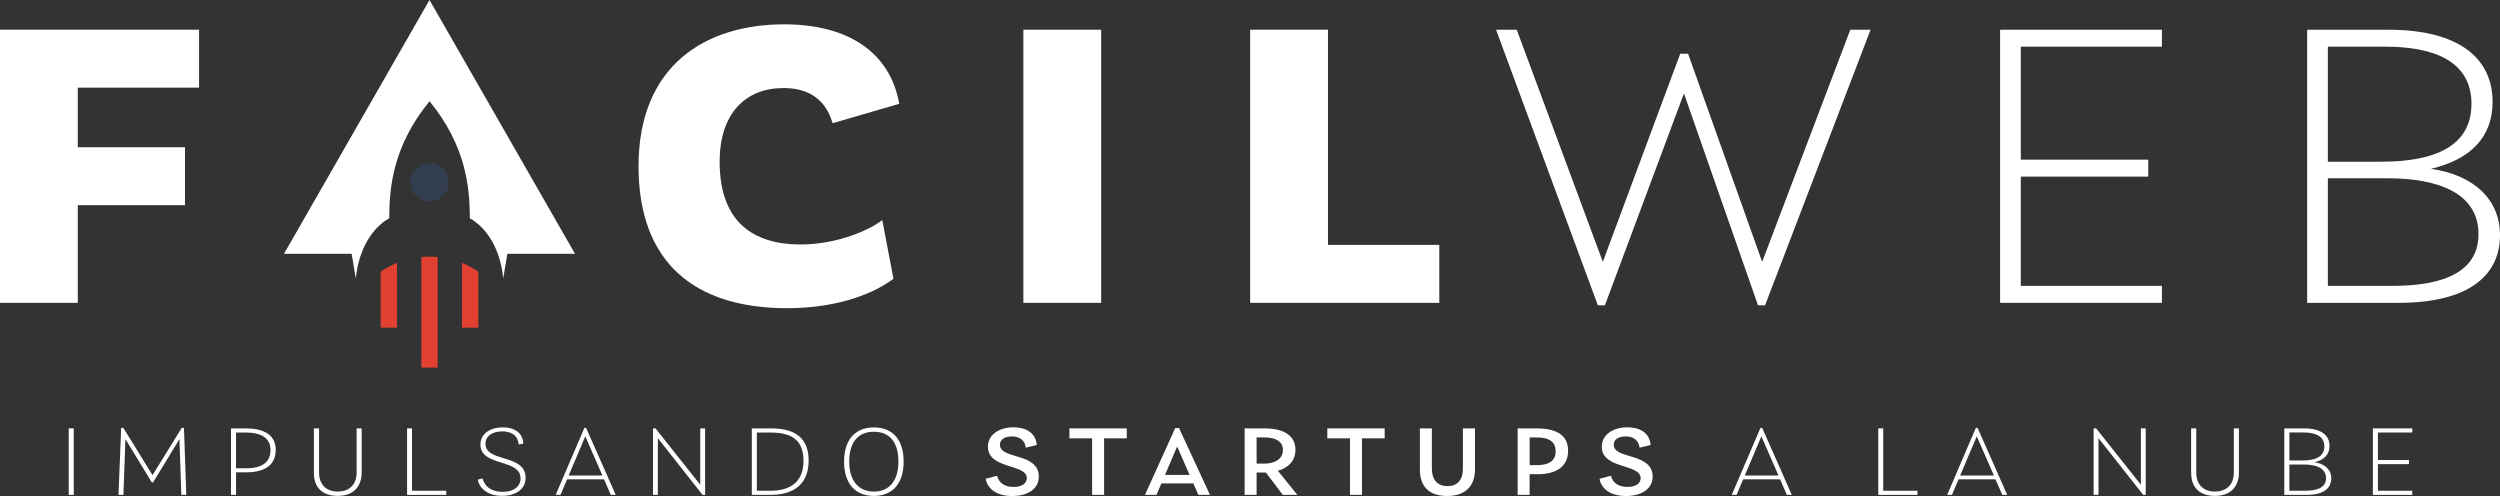 <svg xmlns="http://www.w3.org/2000/svg" xmlns:xlink="http://www.w3.org/1999/xlink" viewBox="0 0 2718.93 539.42"><rect x="0" y="0" width="2718.93" height="539.42" fill="#333333" stroke="none"/><defs><style>.cls-1{fill:none;}.cls-2{clip-path:url(#clip-path);}.cls-3,.cls-6{fill:#fff;}.cls-4{clip-path:url(#clip-path-2);}.cls-5{fill:#e24030;}.cls-5,.cls-6,.cls-7{fill-rule:evenodd;}.cls-7{fill:#323e50;}</style><clipPath id="clip-path" transform="translate(0 0)"><rect class="cls-1" width="2718.94" height="539.42"/></clipPath><clipPath id="clip-path-2" transform="translate(0 0)"><rect class="cls-1" width="2718.94" height="539.42"/></clipPath></defs><g id="Layer_2" data-name="Layer 2"><g id="Layer_1-2" data-name="Layer 1"><g id="Logo_White_DOT_Dark_Blue" data-name="Logo White DOT Dark Blue"><g class="cls-2"><polygon class="cls-3" points="2034.39 32.32 1919.62 332.06 1911.96 332.06 1831.41 101.62 1745.44 332.06 1737.79 332.06 1627.07 32.32 1649.57 32.32 1743.18 284.8 1827.36 58.42 1835.9 58.42 1916.47 284.8 2012.33 32.32 2034.39 32.32"/><polygon class="cls-3" points="2197.76 50.77 2197.76 173.64 2336.38 173.64 2336.38 192.08 2197.76 192.08 2197.76 310.9 2351.23 310.9 2351.23 329.36 2175.25 329.36 2175.25 32.32 2351.23 32.32 2351.23 50.77 2197.76 50.77"/><g class="cls-4"><path class="cls-3" d="M2718.93,256c0,38.71-27.45,73.36-110.72,73.36h-99v-297h88.66c78.77,0,113,32.85,113,78.31,0,39.17-24.76,63-67.06,72.92,46.8,6.75,75.15,33.31,75.15,72.46M2594.72,50.77h-63V175.88h58.06c59.41,0,98.11-17.54,98.11-63,0-48.16-44.1-62.11-93.16-62.11m100.81,203.88c0-45.46-45.46-60.76-98.56-60.76h-65.26v117h70.21c43.2,0,93.61-9,93.61-56.26" transform="translate(0 0)"/><polygon class="cls-3" points="84.61 95.33 84.61 160.13 201.18 160.13 201.18 223.15 84.61 223.15 84.61 329.36 0 329.36 0 32.3 216.49 32.3 216.49 95.33 84.61 95.33"/><path class="cls-3" d="M694.45,180.84C694.45,71,767.36,26.47,852.88,26.47c69.76,0,115.22,30.6,125.12,86.41L905.54,134c-9-31-32.41-38.24-53.57-38.24-41,0-69.31,27.44-69.31,80.1,0,57.17,27.91,90,88.22,90,39.61,0,75.16-15.75,88.67-26.55l12.15,63.91c-27.46,20.25-68.86,31.95-115.67,31.95-99.47,0-161.58-48.61-161.58-154.37" transform="translate(0 0)"/><rect class="cls-3" x="1113" y="32.31" width="84.61" height="297.05"/><polygon class="cls-3" points="1565.33 266.35 1565.33 329.36 1359.64 329.36 1359.64 32.3 1444.26 32.3 1444.26 266.35 1565.33 266.35"/><path class="cls-5" d="M467.11,279.13q4.51,0,8.91.42V399.78h-17.8V279.55c2.93-.27,5.9-.42,8.89-.42M502.44,286a93.91,93.91,0,0,1,17.8,9.54v60.79h-17.8ZM414,295.52A93.52,93.52,0,0,1,431.79,286v70.33H414Z" transform="translate(0 0)"/><path class="cls-6" d="M467.12,0,308.87,276h73.57l4.49,26.76H387c3.13-32.3,18.25-55.33,36.33-65.4,0-34.67,4.59-79.27,43.76-127.2l.05.06.05-.06c39.17,47.93,43.76,92.53,43.76,127.2,18.09,10.07,33.2,33.1,36.33,65.4h0L551.8,276h73.57Z" transform="translate(0 0)"/><path class="cls-7" d="M467.12,218.94a20.76,20.76,0,1,0-20.75-20.76,20.78,20.78,0,0,0,20.75,20.76" transform="translate(0 0)"/><rect class="cls-3" x="74.73" y="465.9" width="5.48" height="72.32"/><polygon class="cls-3" points="197.23 538.22 195.14 477.61 166.43 524.73 165.12 524.73 136.41 477.51 134.21 538.22 128.85 538.22 131.81 465.35 134.11 465.35 165.89 516.74 197.66 465.35 200.08 465.35 202.6 538.22 197.23 538.22"/><path class="cls-3" d="M299.88,489.34c0,15.88-11.29,24.33-31.78,24.33H256.71v24.55h-5.49V465.89h15.57c22,0,33.09,8.23,33.09,23.45m-5.69.22c0-12.6-9.21-19.18-27.3-19.18H256.71v38.91h11.06c17.53,0,26.42-6.91,26.42-19.73" transform="translate(0 0)"/><path class="cls-3" d="M341.39,514.55V465.9H347v48c0,13.46,8.21,20.7,20.27,20.7,12.27,0,20.59-7.24,20.59-20.7v-48h5.48v47.89c0,15.89-9.42,25.52-26.19,25.52-16.43,0-25.75-9.19-25.75-24.76" transform="translate(0 0)"/><polygon class="cls-3" points="485.36 533.72 485.36 538.22 442.73 538.22 442.73 465.89 448.1 465.89 448.1 533.72 485.36 533.72"/><path class="cls-3" d="M519.54,521.67l5.26-1.32c2.07,8,8.76,14.59,21.81,14.59,12.27,0,19.5-5.92,19.5-14.8,0-21.49-43.61-12.49-43.61-36.61,0-12.16,11.06-18.73,24.43-18.73,11.18,0,21.48,4.71,22.25,17.64l-5,1c-1.22-11.51-10.08-14.26-17.86-14.26-10.42,0-18.31,4.73-18.31,13.49,0,20.6,43.62,10.63,43.62,37,0,12-10.19,19.61-25.53,19.61-16.11,0-24.76-8.44-26.52-17.64" transform="translate(0 0)"/><path class="cls-3" d="M656.94,521.34H616.72l-7.12,16.88h-5.27l31.24-72.87h1.86l32.21,72.87h-5.36Zm-1.76-4.16-18.63-42.63-18.08,42.63Z" transform="translate(0 0)"/><polygon class="cls-3" points="766.83 465.89 766.83 538.22 764.08 538.22 715.43 476.52 715.43 538.22 710.17 538.22 710.17 465.89 712.9 465.89 761.56 527.15 761.56 465.89 766.83 465.89"/><path class="cls-3" d="M879.46,500.63c0,24.32-14.14,37.59-41.75,37.59H817.65V465.9h21c26.3,0,40.77,10.62,40.77,34.73m-5.6.55c0-22.35-12.27-30.8-36.27-30.8H823.13v63.35h14.68c23.56,0,36.05-11.07,36.05-32.55" transform="translate(0 0)"/><path class="cls-3" d="M918,502c0-23.79,12-37.15,32.44-37.15s32.33,13.47,32.33,37.15c0,24.33-12.5,37.36-32.44,37.36C930.61,539.31,918,526.49,918,502m59.07-.12c0-21.47-10-32.32-26.63-32.32S923.59,480.36,923.59,502c0,21.81,11,32.65,26.85,32.65s26.63-10.84,26.63-32.77" transform="translate(0 0)"/><path class="cls-3" d="M1072,520.69l12.38-3.29c2,7.78,8.12,12.16,18.09,12.16,8.77,0,14.24-3.73,14.24-9.54,0-15.89-42.29-9.41-42.29-34.29,0-12.82,12.16-21,27.72-21,11.83,0,24.11,4.6,25.42,19.18l-11.95,3c-1.09-8.89-7.66-12.27-15.12-12.27-7.66,0-13,3.17-13,9.08,0,16.22,42.29,8.11,42.29,34.74,0,12.71-11.39,21-28.93,21-16.22,0-26.84-7.35-28.82-18.74" transform="translate(0 0)"/><polygon class="cls-3" points="1225.43 476.74 1200.78 476.74 1200.78 538.21 1187.74 538.21 1187.74 476.74 1163.08 476.74 1163.08 465.9 1225.43 465.9 1225.43 476.74"/><path class="cls-3" d="M1297.86,525.72h-34.74l-5.37,12.49h-12.5l32.88-72.64h4.17l33.63,72.64h-12.6Zm-4.06-9.2-13.59-30.91-13.15,30.91Z" transform="translate(0 0)"/><path class="cls-3" d="M1395.14,538.21l-18.4-24.32h-10.09v24.32h-13V465.9h21.14c23.34,0,34.08,9.09,34.08,23.22,0,11.73-7.45,19.62-19.07,22.9l21.15,26.19Zm-28.49-34h8.44c9.75,0,20.16-3.84,20.16-15,0-9.75-9.1-13.48-19.72-13.48h-8.88Z" transform="translate(0 0)"/><polygon class="cls-3" points="1505.91 476.74 1481.25 476.74 1481.25 538.21 1468.22 538.21 1468.22 476.74 1443.56 476.74 1443.56 465.9 1505.91 465.9 1505.91 476.74"/><path class="cls-3" d="M1544.24,510.71V465.9h13v43.17c0,13.81,6.91,19.62,17,19.62s16.77-5.81,16.77-19.4V465.9h13.15v44.37c0,18.42-10.52,29.15-30.36,29.15-19.4,0-29.59-10.29-29.59-28.71" transform="translate(0 0)"/><path class="cls-3" d="M1705.41,490.32c0,16.78-12.6,25.44-33.09,25.44h-8.77v22.45h-13V465.9h20.59c23.68,0,34.3,8.76,34.3,24.42m-13.58.56c0-10-6.47-15.13-20.27-15.13h-8v30.14h7.79c13.81,0,20.49-5.25,20.49-15" transform="translate(0 0)"/><path class="cls-3" d="M1739.58,520.69,1752,517.4c2,7.78,8.11,12.16,18.09,12.16,8.76,0,14.24-3.73,14.24-9.54,0-15.89-42.29-9.41-42.29-34.29,0-12.82,12.16-21,27.73-21,11.82,0,24.1,4.6,25.41,19.18l-12,3c-1.09-8.89-7.66-12.27-15.12-12.27-7.67,0-13,3.17-13,9.08,0,16.22,42.3,8.11,42.3,34.74,0,12.71-11.39,21-28.93,21-16.22,0-26.84-7.35-28.82-18.74" transform="translate(0 0)"/><path class="cls-3" d="M1936,521.34h-40.21l-7.13,16.88h-5.26l31.23-72.87h1.87l32.21,72.87h-5.36Zm-1.75-4.16-18.63-42.63-18.08,42.63Z" transform="translate(0 0)"/><polygon class="cls-3" points="2085.36 533.72 2085.36 538.22 2042.74 538.22 2042.74 465.89 2048.11 465.89 2048.11 533.72 2085.36 533.72"/><path class="cls-3" d="M2170.27,521.34h-40.21l-7.14,16.88h-5.25l31.23-72.87h1.86L2183,538.22h-5.36Zm-1.75-4.16-18.63-42.63-18.08,42.63Z" transform="translate(0 0)"/><polygon class="cls-3" points="2333.63 465.89 2333.63 538.22 2330.89 538.22 2282.24 476.52 2282.24 538.22 2276.97 538.22 2276.97 465.89 2279.7 465.89 2328.36 527.15 2328.36 465.89 2333.63 465.89"/><path class="cls-3" d="M2383,514.55V465.9h5.58v48c0,13.46,8.22,20.7,20.28,20.7,12.27,0,20.6-7.24,20.6-20.7v-48H2435v47.89c0,15.89-9.42,25.52-26.2,25.52-16.43,0-25.74-9.19-25.74-24.76" transform="translate(0 0)"/><path class="cls-3" d="M2535.44,520.35c0,9.43-6.69,17.87-27,17.87h-24.11V465.9H2506c19.18,0,27.51,8,27.51,19.05,0,9.55-6,15.36-16.33,17.77,11.4,1.63,18.31,8.11,18.31,17.63m-30.25-50h-15.35v30.47H2504c14.46,0,23.89-4.27,23.89-15.35,0-11.72-10.75-15.12-22.69-15.12M2529.73,520c0-11.06-11.07-14.8-24-14.8h-15.89v28.5H2507c10.51,0,22.78-2.19,22.78-13.7" transform="translate(0 0)"/><polygon class="cls-3" points="2586.15 470.38 2586.15 500.3 2619.9 500.3 2619.9 504.79 2586.15 504.79 2586.15 533.72 2623.52 533.72 2623.52 538.22 2580.67 538.22 2580.67 465.89 2623.52 465.89 2623.52 470.38 2586.15 470.38"/></g></g></g></g></g></svg>